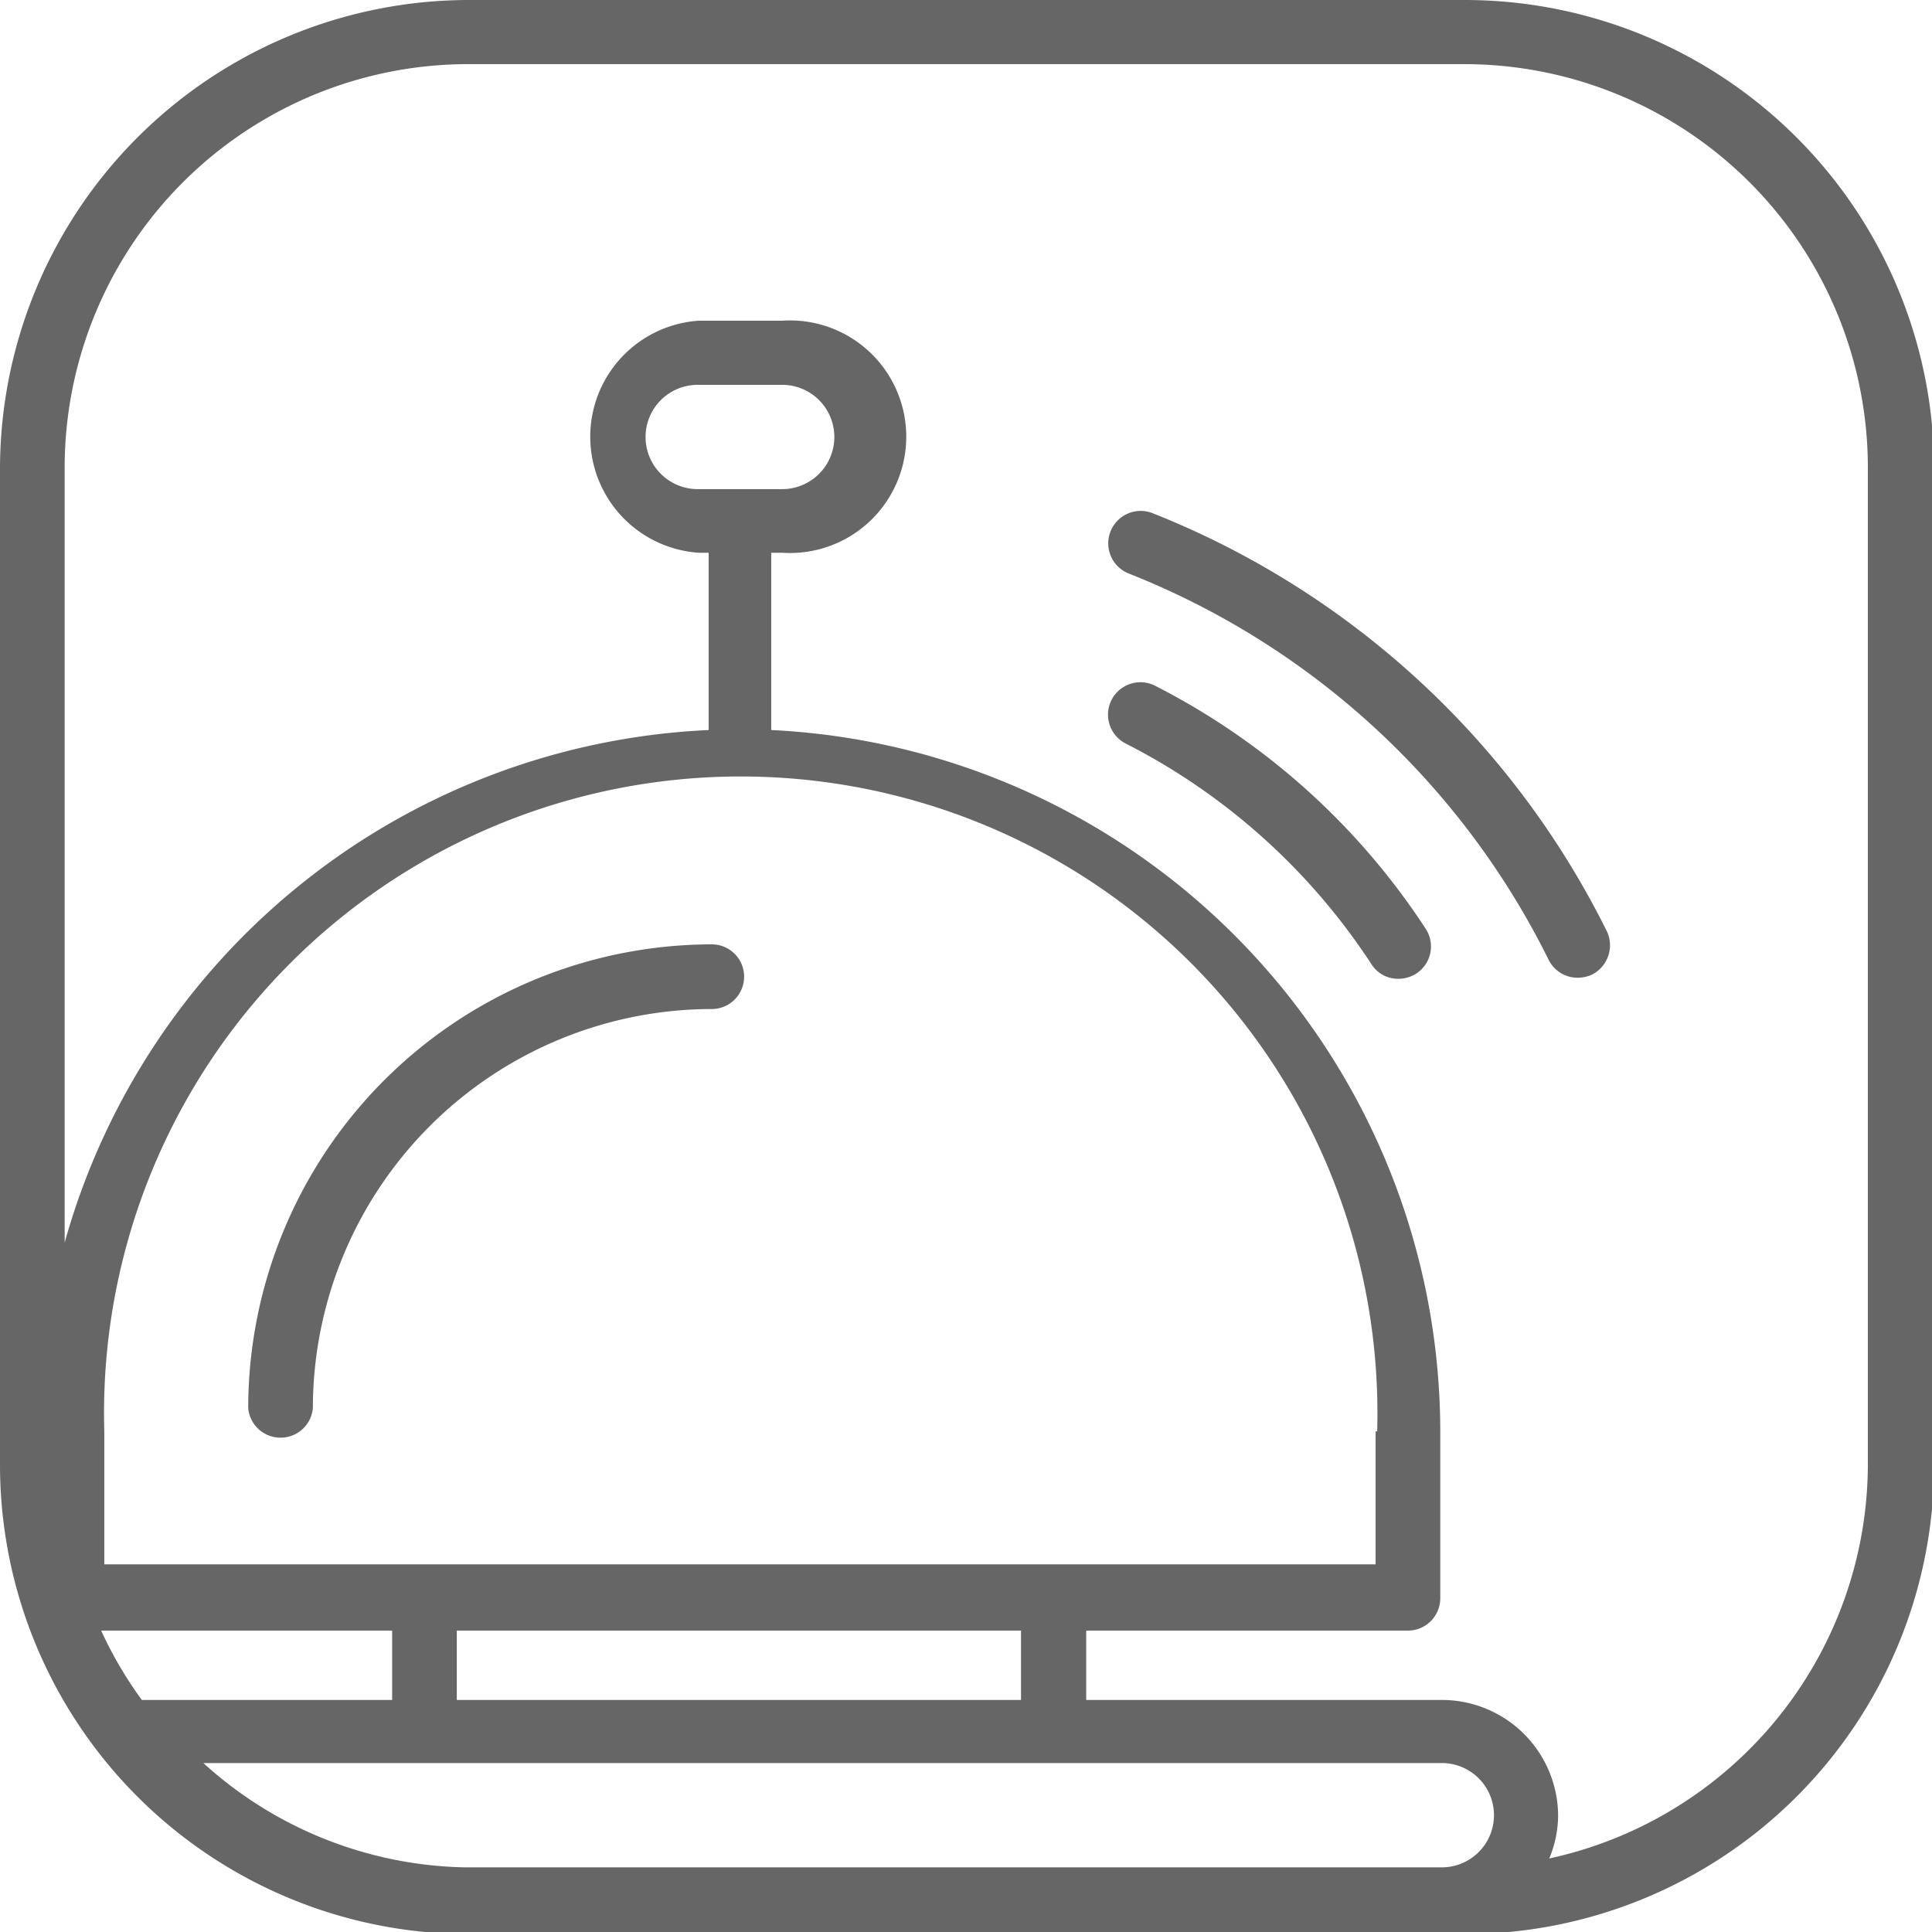 <svg xmlns="http://www.w3.org/2000/svg" viewBox="0 0 37.05 37.05"><defs><style>.cls-1{isolation:isolate;}.cls-2{opacity:0.6;mix-blend-mode:multiply;}</style></defs><title>Asset 4</title><g class="cls-1"><g id="Layer_2" data-name="Layer 2"><g id="Layer_1-2" data-name="Layer 1"><g class="cls-2"><path d="M28.09,0H9A9,9,0,0,0,0,9V28.09a9,9,0,0,0,9,9H28.09a9,9,0,0,0,9-9V9A9,9,0,0,0,28.09,0ZM26.38,27.45V30H2V27.45a12.21,12.21,0,1,1,24.41,0Zm-13-18.07a1,1,0,1,1,0-2H15a1,1,0,1,1,0,2h-1.6ZM27.65,35.81H8.9a7.67,7.67,0,0,1-5-2H27.65a1,1,0,0,1,0,2ZM8.76,32.6V31.27H19.58V32.6ZM7.52,31.27V32.6H2.72a7.61,7.61,0,0,1-.78-1.33Zm28.3-3.18a7.75,7.75,0,0,1-6.11,7.55,2.17,2.17,0,0,0,.17-.81,2.23,2.23,0,0,0-2.23-2.23H20.83V31.27H27a.62.62,0,0,0,.62-.62v-3.2A13.48,13.48,0,0,0,14.79,14v-3.4H15a2.23,2.23,0,1,0,0-4.45h-1.6a2.23,2.23,0,0,0,0,4.45h.19V14A13.46,13.46,0,0,0,1.24,23.83V9A7.74,7.74,0,0,1,9,1.23H28.09A7.74,7.74,0,0,1,35.82,9Z"/><path d="M22.1,9.84A.62.62,0,0,0,21.65,11a15.23,15.23,0,0,1,8.05,7.41.62.62,0,0,0,.55.34.67.67,0,0,0,.28-.06.63.63,0,0,0,.28-.84A16.52,16.52,0,0,0,22.1,9.84Z"/><path d="M5.38,27.57A.62.62,0,0,0,6,27a7.66,7.66,0,0,1,7.65-7.65.62.62,0,0,0,0-1.24A8.9,8.9,0,0,0,4.76,27,.62.62,0,0,0,5.38,27.57Z"/><path d="M22.15,13.15a.62.62,0,0,0-.56,1.11,12.29,12.29,0,0,1,4.71,4.23.6.6,0,0,0,.52.28.63.63,0,0,0,.34-.1.62.62,0,0,0,.18-.86A13.54,13.54,0,0,0,22.15,13.15Z"/></g></g></g></g></svg>